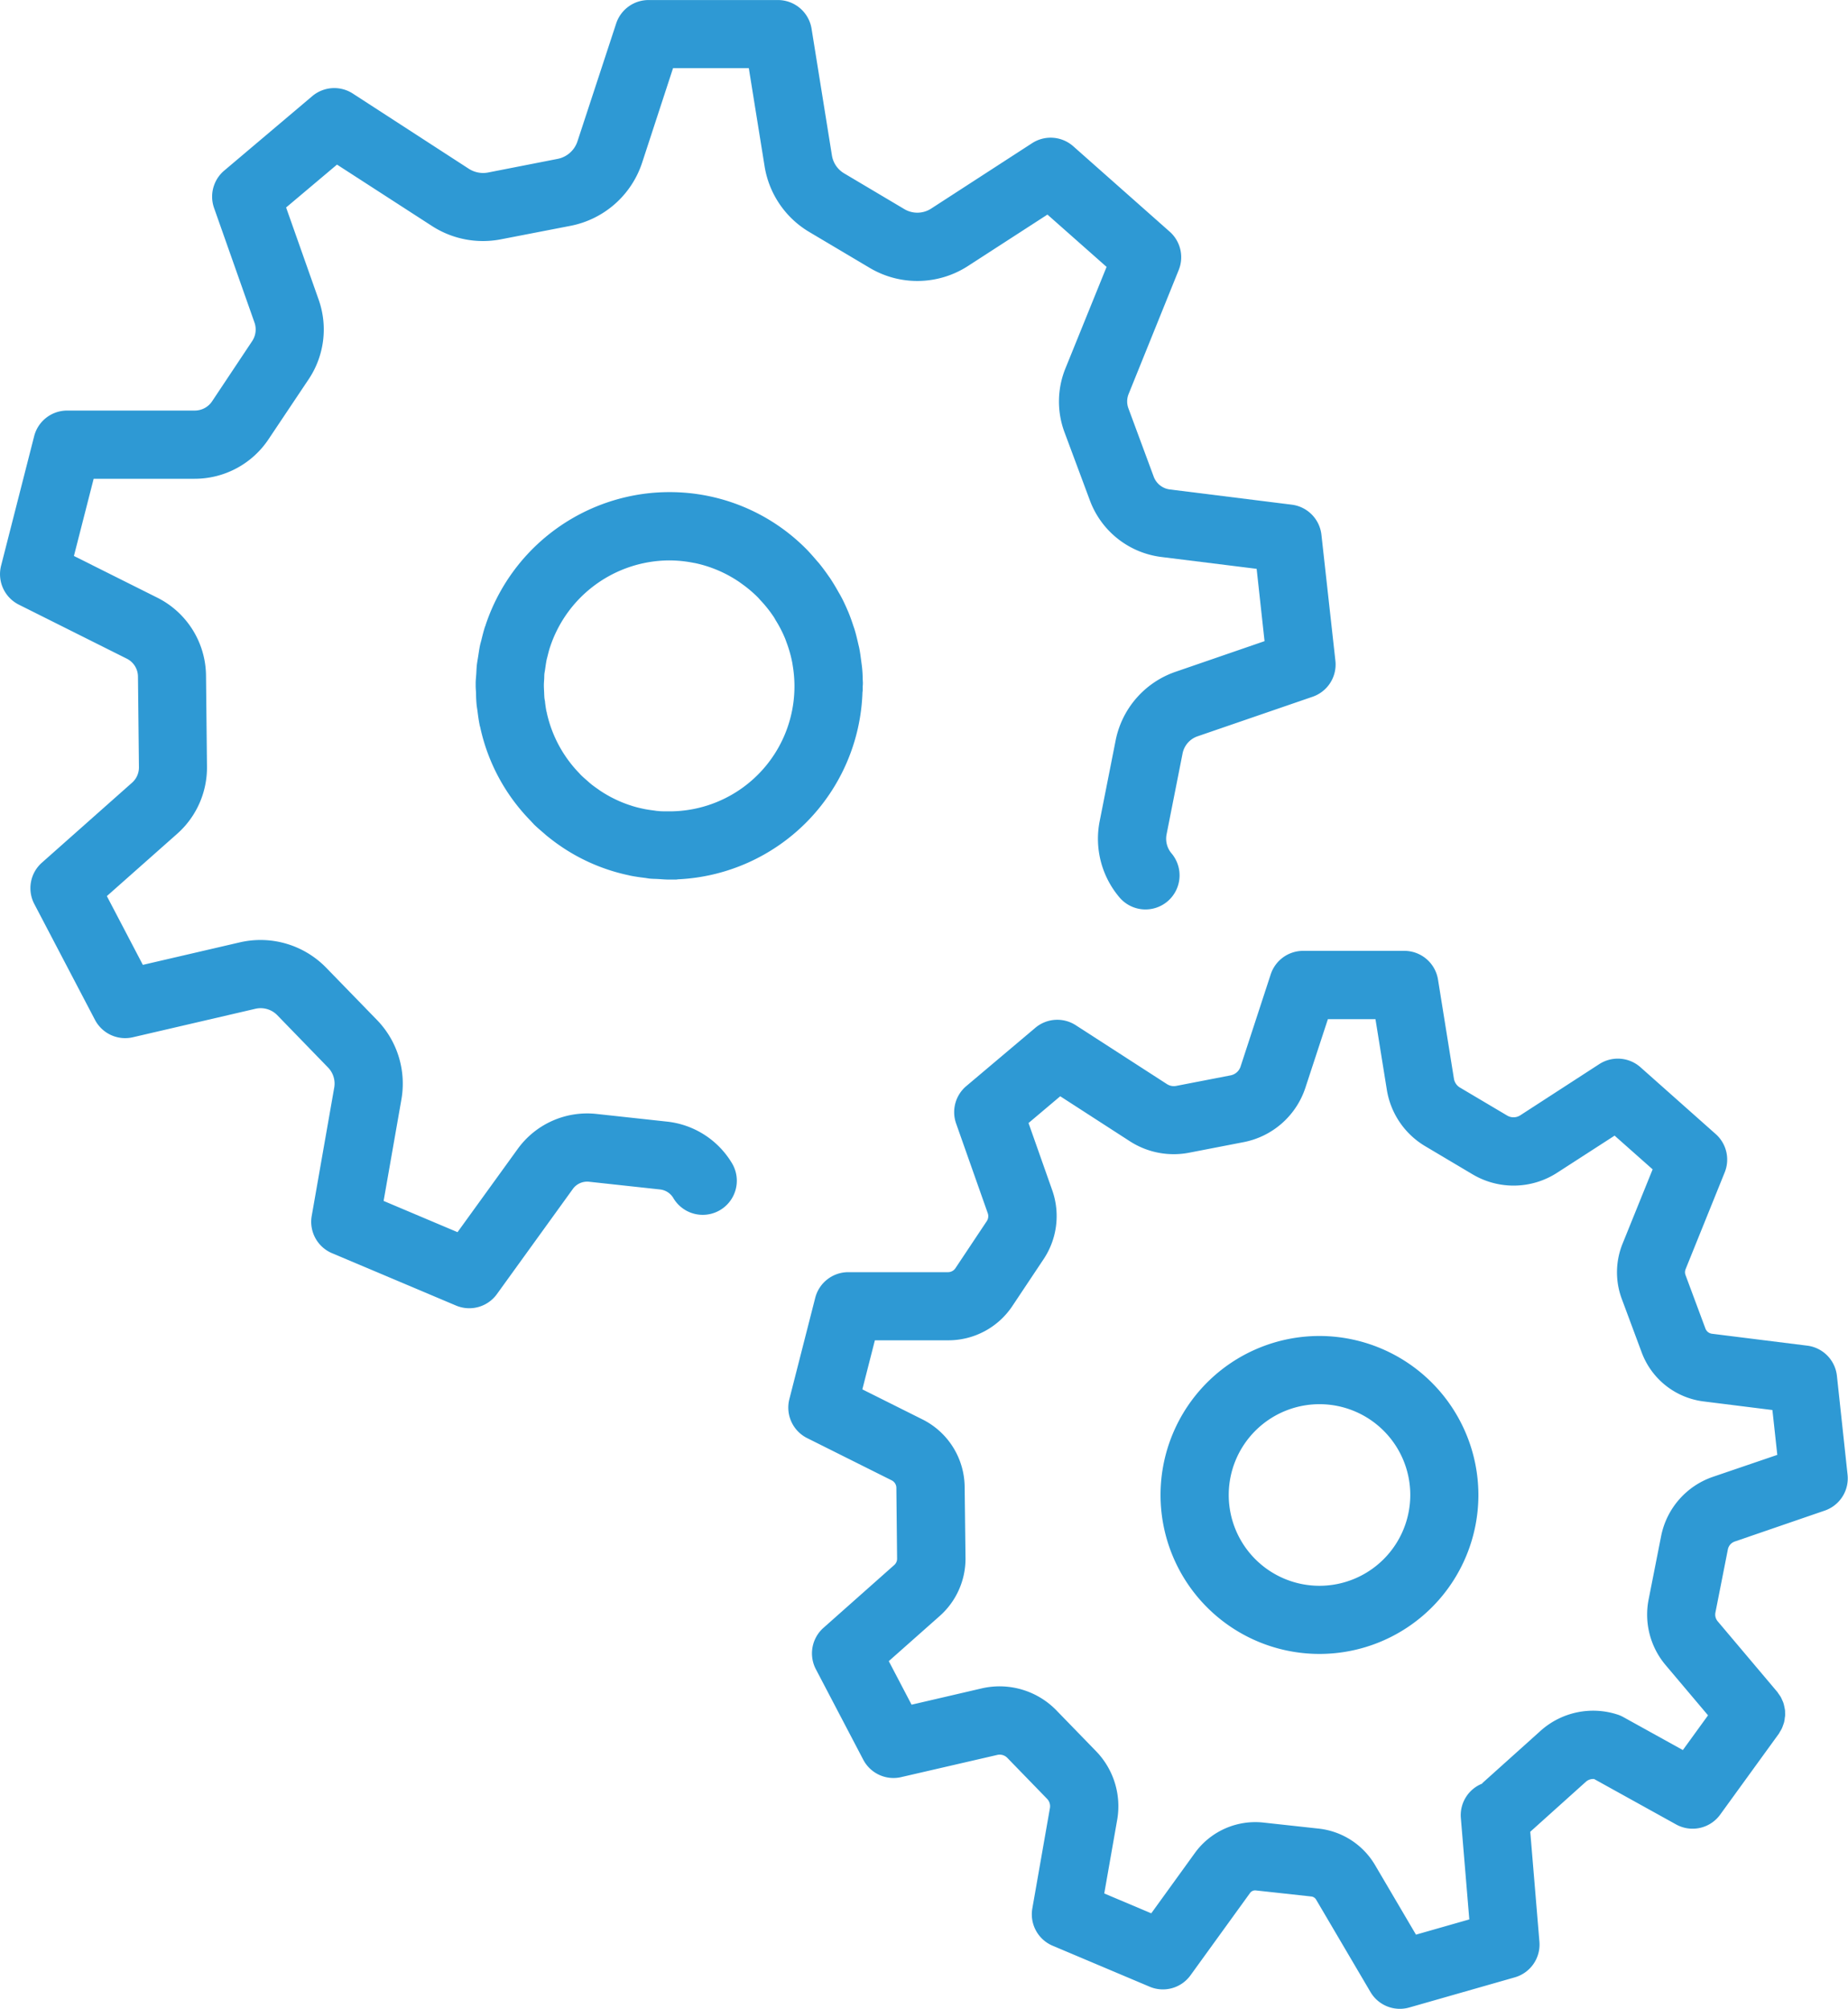 <svg data-name="Layer 1" xmlns="http://www.w3.org/2000/svg" viewBox="0 0 500 543.33"><path fill="#2e99d4" d="M180.6 303.39l-19.22-2.09a23.19 23.19 0 00-21.31 9.47l-16.28 22.51-20-8.45 4.82-27.48a24.74 24.74 0 00-6.6-21.45l-13.79-14.18a24.8 24.8 0 00-23.28-6.84l-26.29 6.1-9.74-18.6L48 225.47a23.94 23.94 0 008-18.15l-.26-24.5a23.83 23.83 0 00-13.18-21.16L20 150.38l5.34-20.88h27.34a24 24 0 0020-10.73l10.88-16.26a24.21 24.21 0 002.68-21.39l-8.83-25 13.77-11.6 25.65 16.58a25.43 25.43 0 0018.71 3.63l18.79-3.64a25.53 25.53 0 0019.42-17.13l8.35-25.52h20.5l4.27 26.53a25.3 25.3 0 0012.09 17.78l16.27 9.66a25.22 25.22 0 0026.73-.5l21.44-13.87 16 14.15-11.14 27.47a23.81 23.81 0 00-.26 17.22l6.87 18.44a23.75 23.75 0 0019.4 15.34l25.73 3.2 2.14 19.56-24.14 8.31a24.71 24.71 0 00-16.14 18.49l-4.32 21.85a24.5 24.5 0 005.34 20.65 9.221 9.221 0 0014.09-11.9 6.12 6.12 0 01-1.33-5.18l4.32-21.84a6.18 6.18 0 014.05-4.64l31.13-10.7a9.22 9.22 0 006.17-9.73l-3.78-34.07a9.23 9.23 0 00-8-8.15l-33-4.12a5.37 5.37 0 01-4.38-3.46l-6.84-18.47a5.36 5.36 0 01.06-3.91l13.54-33.5a9.22 9.22 0 00-2.44-10.39l-26.09-23.1a9.23 9.23 0 00-11.12-.84l-27.32 17.7a6.88 6.88 0 01-7.28.13l-16.27-9.66a6.91 6.91 0 01-3.3-4.84l-5.51-34.28a9.23 9.23 0 00-9.1-7.76h-35a9.23 9.23 0 00-8.77 6.35l-10.47 31.87a7.09 7.09 0 01-5.39 4.75l-18.79 3.68a7.15 7.15 0 01-5.2-1L95.48 25.32a9.23 9.23 0 00-11 .69L60.67 46.14a9.22 9.22 0 00-2.75 10.12l10.94 31a5.67 5.67 0 01-.63 5l-10.84 16.28a5.64 5.64 0 01-4.7 2.51H18.17a9.21 9.21 0 00-8.93 6.94l-8.94 35a9.22 9.22 0 004.8 10.56l29.23 14.62a5.46 5.46 0 013 4.84l.26 24.5a5.5 5.5 0 01-1.81 4.15L11.3 233.37a9.21 9.21 0 00-2 11.18l16.4 31.31a9.22 9.22 0 0010.25 4.7l33.24-7.72a6.29 6.29 0 015.81 1.73l13.76 14.18a6.23 6.23 0 011.67 5.42l-6.09 34.71a9.22 9.22 0 005.5 10.09l33.54 14.16a9.22 9.22 0 0011.06-3.09L155 321.58a4.79 4.79 0 014.36-1.94l19.24 2.09a4.78 4.78 0 013.58 2.32 9.225 9.225 0 1015.9-9.36 23.4 23.4 0 00-17.48-11.3z"/><path fill="#2e99d4" d="M233.41 183.59c0-1-.06-1.91-.15-2.86-.07-.71-.18-1.41-.27-2.12-.14-1.07-.28-2.14-.49-3.2-.1-.53-.24-1-.36-1.57-.28-1.21-.57-2.42-.93-3.6-.1-.34-.23-.67-.34-1-.43-1.33-.9-2.64-1.44-3.92-.09-.2-.18-.39-.26-.59-.6-1.38-1.24-2.74-2-4.06l-.22-.37c-.75-1.35-1.54-2.68-2.42-4-.08-.12-.18-.24-.26-.36-.87-1.26-1.78-2.5-2.76-3.69l-.34-.38c-.85-1-1.72-2-2.66-3a52 52 0 00-37.26-15.76h-.15a51.86 51.86 0 00-5.29.27 52.5 52.5 0 00-44.46 35.8c0 .1-.08.2-.12.31-.39 1.21-.7 2.45-1 3.69-.12.47-.26.92-.36 1.4-.21 1-.34 2-.5 3-.12.76-.26 1.51-.35 2.27s-.11 1.69-.17 2.55-.15 1.61-.15 2.43v.71c0 .7.08 1.38.1 2.07 0 1 .06 2 .15 3 .06.6.17 1.18.25 1.78.15 1.2.31 2.4.55 3.58 0 .23.12.46.17.7a51.72 51.72 0 0013.58 25.27c.22.22.41.46.63.68s.22.25.33.36c.9.88 1.85 1.68 2.8 2.49.2.17.39.36.6.53 1.24 1 2.53 2 3.85 2.88l.12.09a51.5 51.5 0 0018.35 7.79l.41.1c1.3.26 2.62.44 3.95.6.44.06.86.15 1.3.19.73.07 1.47.07 2.2.11 1 .06 2 .15 3 .15h1.88c.18 0 .36-.06.53-.07a52.38 52.38 0 0049.9-50.5c0-.21.07-.41.07-.62v-1.17c.09-.67.02-1.31-.01-1.96zm-51.51 35.86h-2c-.68 0-1.22 0-1.82-.09-.4 0-.79-.09-1.19-.14-.82-.1-1.63-.22-2.43-.37l-.57-.12c-1-.21-1.91-.44-2.83-.73l-.17-.06a31.66 31.66 0 01-3-1.1q-1.49-.64-2.91-1.4l-.15-.09q-1.34-.73-2.59-1.58l-.49-.35c-.72-.5-1.43-1-2.11-1.58-.26-.22-.52-.46-.78-.69-.58-.5-1.16-1-1.7-1.54-.18-.18-.33-.37-.51-.55a33.9 33.9 0 01-8.7-16.23c0-.17-.09-.33-.12-.5-.15-.75-.25-1.51-.35-2.28 0-.4-.13-.79-.17-1.19-.06-.62-.07-1.26-.1-1.89s-.06-1.08-.06-1.63.06-1.16.09-1.74 0-1.16.11-1.73.15-.95.22-1.42c.1-.66.19-1.33.33-2 .06-.3.16-.6.23-.9.2-.81.4-1.62.65-2.4l.07-.2a34.13 34.13 0 0132.24-23.37 34.13 34.13 0 016.51.65l.42.07a33.38 33.38 0 015.76 1.77c.3.12.61.25.9.38a33.91 33.91 0 015 2.74c.29.19.57.39.85.6a33.61 33.61 0 014.56 3.83c.2.21.39.43.58.65a34.26 34.26 0 013.63 4.53c.21.31.39.65.59 1a32.84 32.84 0 012.53 4.91c.14.35.26.71.39 1.06a33.71 33.71 0 011.54 5.44c.06.29.09.58.14.87a33.82 33.82 0 01-32.59 39.37zM497 372.13a9.23 9.23 0 00-8-8.15l-25.78-3.22a2.19 2.19 0 01-1.8-1.42l-5.37-14.43a2.22 2.22 0 010-1.59l10.59-26.21a9.22 9.22 0 00-2.43-10.36l-20.37-18.09a9.24 9.24 0 00-11.13-.84l-21.36 13.84a3.39 3.39 0 01-3.58.07L395 294.16a3.41 3.41 0 01-1.62-2.39l-4.31-26.82a9.23 9.23 0 00-9.1-7.76h-27.39a9.23 9.23 0 00-8.77 6.35l-8.16 24.95a3.55 3.55 0 01-2.65 2.37l-14.72 2.85a3.42 3.42 0 01-2.58-.5l-24.6-15.88a9.22 9.22 0 00-11 .69l-18.66 15.75a9.22 9.22 0 00-2.75 10.12l8.56 24.26a2.42 2.42 0 01-.26 2.14l-8.48 12.73a2.41 2.41 0 01-2 1.08h-27a9.23 9.23 0 00-8.94 6.94l-7 27.41a9.23 9.23 0 004.81 10.53l22.88 11.43a2.27 2.27 0 011.26 2l.2 19.17a2.26 2.26 0 01-.77 1.73l-19.16 17a9.23 9.23 0 00-2.05 11.18l12.83 24.49a9.23 9.23 0 0010.25 4.7l26-6a2.88 2.88 0 012.72.79l10.76 11.08a2.88 2.88 0 01.77 2.5l-4.76 27.15a9.22 9.22 0 005.5 10.09l26.24 11.08a9.21 9.21 0 0011.06-3.09l16.1-22.25a1.69 1.69 0 011.59-.7l15 1.64a1.73 1.73 0 011.29.84l14.71 25a9.22 9.22 0 0010.48 4.19l28.57-8.16a9.23 9.23 0 006.66-9.63l-2.48-29.75 15.09-13.56a3 3 0 012.18-.71l22.19 12.29a9.21 9.21 0 0011.93-2.66l15.84-21.84c.13-.18.22-.38.33-.57a8.9 8.9 0 00.5-.87 8.42 8.42 0 00.32-.82c.1-.28.21-.56.29-.84a9.11 9.11 0 00.17-.91c0-.28.09-.56.11-.84a8.75 8.75 0 000-.9c0-.3 0-.58-.06-.88s-.11-.57-.17-.85-.13-.59-.23-.89-.23-.55-.35-.83-.23-.53-.38-.79-.37-.56-.57-.84-.23-.37-.37-.54l-16.11-19.08a2.81 2.81 0 01-.61-2.37l3.37-17.08a2.83 2.83 0 011.85-2.12l24.36-8.37a9.22 9.22 0 006.17-9.73zm-33.61 27.35a21.33 21.33 0 00-13.95 16l-3.37 17.08a21.15 21.15 0 004.61 17.85l11.45 13.56-6.81 9.39-16.11-8.92a8.68 8.68 0 00-1.63-.7 21.31 21.31 0 00-20.75 4.41l-15.68 14.08c-.07.06-.09.15-.16.22a9.19 9.19 0 00-5.74 9.28l2.29 27.44-14.43 4.12-11.09-18.85a20.26 20.26 0 00-15.21-9.83l-15-1.64a20.19 20.19 0 00-18.52 8.23l-11.8 16.32-12.72-5.37 3.5-19.92a21.37 21.37 0 00-5.7-18.54l-10.76-11.08a21.45 21.45 0 00-20.11-5.95l-19.06 4.43-6.17-11.78 13.76-12.19a20.72 20.72 0 007-15.73l-.23-19.16a20.63 20.63 0 00-11.45-18.32l-16.23-8.11 3.39-13.27h19.86a20.8 20.8 0 0017.35-9.29l8.48-12.72a21 21 0 002.32-18.51l-6.44-18.25 8.58-7.24 18.79 12.14a21.88 21.88 0 0016.12 3.12l14.71-2.85a22 22 0 0016.72-14.74l6.08-18.53h12.87l3.07 19.07a21.77 21.77 0 0010.41 15.31l12.73 7.56a21.71 21.71 0 0023-.43l15.49-10 10.29 9.12-8.14 20.12a20.62 20.62 0 00-.2 14.94l5.37 14.43A20.58 20.58 0 00461 379.07l18.55 2.32 1.32 12.13z"/><path fill="#2e99d4" d="M357 361.36a43 43 0 1043 43 43.06 43.06 0 00-43-43zm0 67.57a24.56 24.56 0 1124.57-24.56A24.59 24.59 0 01357 428.93z"/></svg>